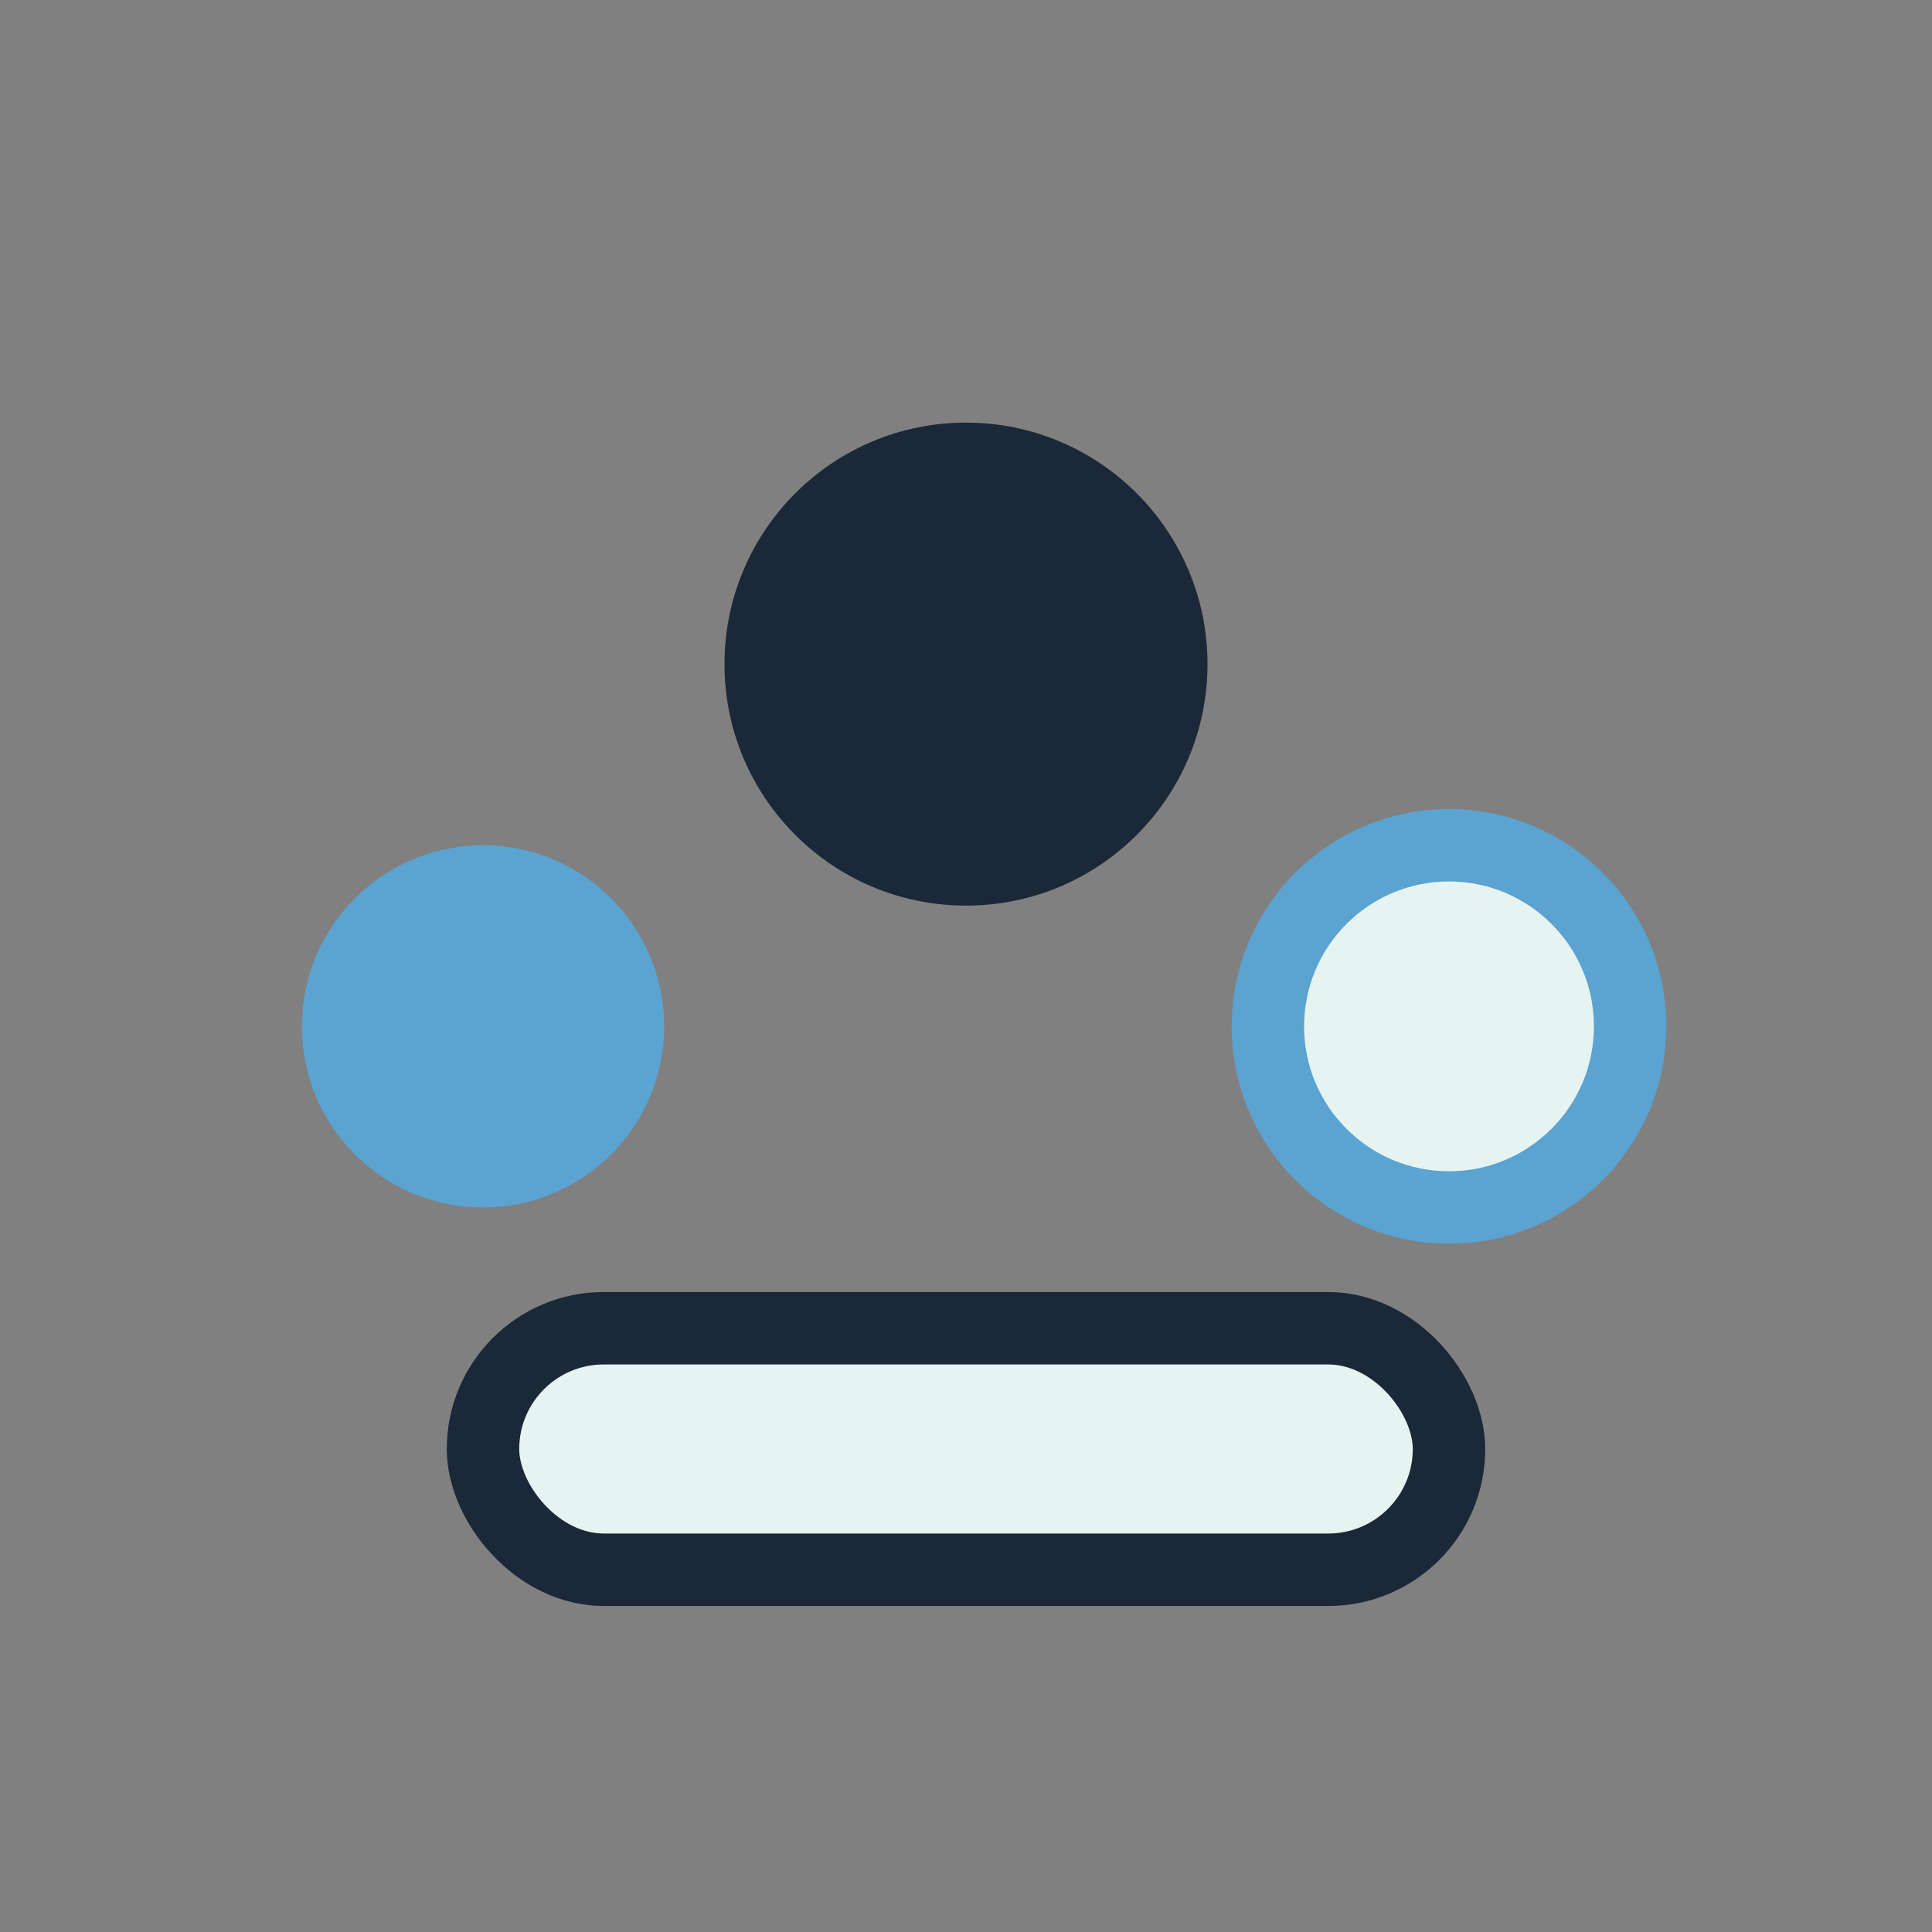 <?xml version="1.0" encoding="UTF-8"?>
<svg xmlns="http://www.w3.org/2000/svg" width="32" height="32" viewBox="0 0 32 32"><rect x="0" y="0" width="32" height="32" fill="#808080" stroke="none"/><circle cx="8" cy="17" r="3" fill="#5BA3D0"/><circle cx="24" cy="17" r="3" fill="#E6F4F1" stroke="#5BA3D0" stroke-width="1.2"/><circle cx="16" cy="11" r="4" fill="#1B2838"/><rect x="8" y="22" width="16" height="4" rx="2" fill="#E6F4F1" stroke="#1B2838" stroke-width="1.2"/></svg>